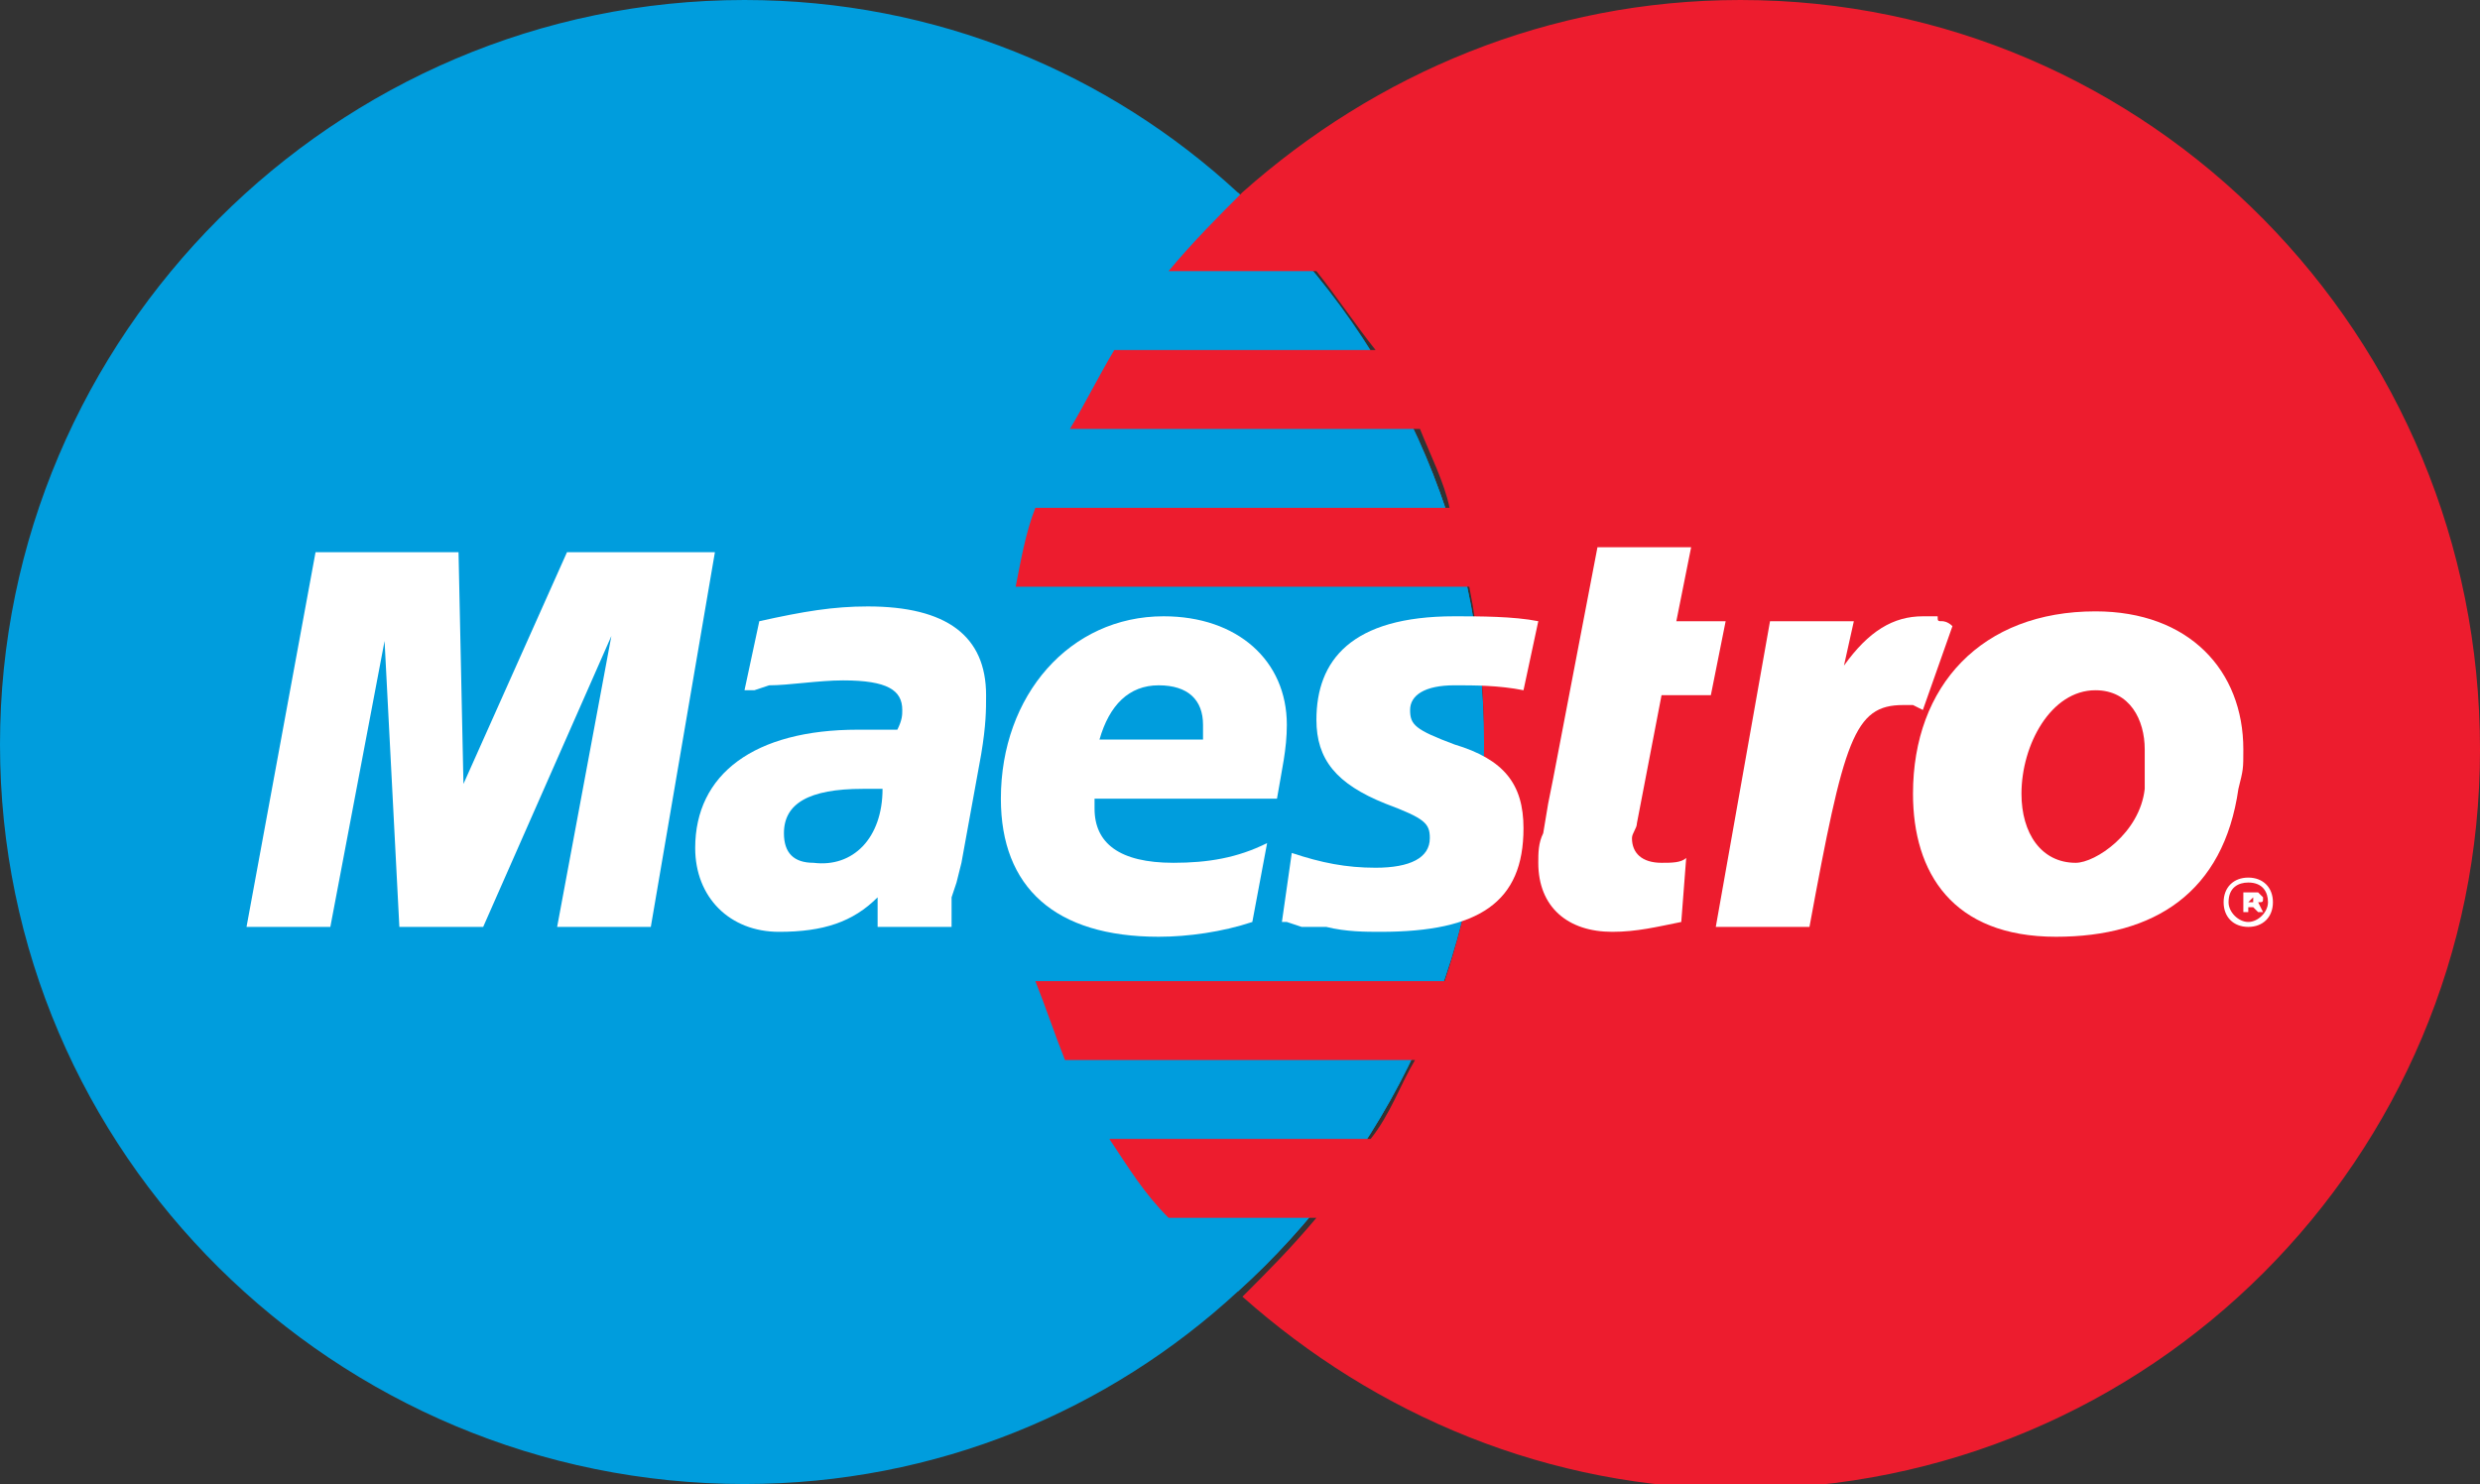 <?xml version="1.0" encoding="utf-8"?>
<!-- Generator: Adobe Illustrator 21.0.2, SVG Export Plug-In . SVG Version: 6.00 Build 0)  -->
<svg version="1.1" id="Layer_1" xmlns="http://www.w3.org/2000/svg" xmlns:xlink="http://www.w3.org/1999/xlink" x="0px" y="0px"
	 viewBox="0 0 50.3 30.1" style="enable-background:new 0 0 50.3 30.1;" xml:space="preserve">
<rect x="0" y="0" width="50.3" height="30.1" fill="#333333" stroke="none"/>
<style type="text/css">
	.st0{fill:#DE2402;}
	.st1{fill:#0D1F7E;}
	.st2{fill:#FFB600;}
	.st3{fill:#F7981D;}
	.st4{fill:#FF8500;}
	.st5{fill:#FF5050;}
	.st6{fill:#E52836;}
	.st7{fill:#CB2026;}
	.st8{fill:#FFFFFF;}
	.st9{fill:#DCE5E5;}
	.st10{fill:#0033A0;}
	.st11{fill:#FF9E16;}
	.st12{fill:#009DDD;}
	.st13{fill:#ED1C2E;}
	.st14{fill:#3C58BF;}
	.st15{fill:#293688;}
	.st16{fill:#FFBC00;}
	.st17{fill:#ED7C00;}
	.st18{fill:#051244;}
	.st19{fill:none;stroke:#293688;stroke-miterlimit:10;}
	.st20{fill:#FF0000;}
</style>
<g>
	<path class="st12" d="M25.1,26.2c3-2.7,5-6.7,5-11.1c0-4.4-1.9-8.4-5-11.2C22.5,1.5,19,0,15.1,0C6.8,0,0,6.8,0,15.1
		c0,8.3,6.8,15,15.1,15C19,30.1,22.5,28.6,25.1,26.2L25.1,26.2z M25.1,26.2"/>
	<path class="st12" d="M25.1,26.2c3-2.7,5-6.7,5-11.1c0-4.4-1.9-8.4-5-11.2V26.2z M25.1,26.2"/>
	<path class="st13" d="M35.3,0c-3.9,0-7.4,1.5-10.1,3.9c-0.5,0.5-1,1-1.5,1.6h3c0.4,0.5,0.8,1.1,1.2,1.6h-5.3
		c-0.3,0.5-0.6,1.1-0.9,1.6h7.1c0.2,0.5,0.5,1.1,0.6,1.6H21c-0.2,0.5-0.3,1.1-0.4,1.6h9.2c0.2,1,0.3,2.1,0.3,3.2
		c0,1.7-0.3,3.3-0.8,4.8H21c0.2,0.5,0.4,1.1,0.6,1.6h7.1c-0.3,0.5-0.5,1.1-0.9,1.6h-5.3c0.4,0.6,0.7,1.1,1.2,1.6h3
		c-0.5,0.6-1,1.1-1.5,1.6c2.7,2.4,6.2,3.9,10.1,3.9c8.3,0,15-6.7,15-15C50.3,6.8,43.6,0,35.3,0L35.3,0z M35.3,0"/>
	<path class="st8" d="M45.1,18.3c0-0.3,0.2-0.5,0.5-0.5c0.3,0,0.5,0.2,0.5,0.5c0,0.3-0.2,0.5-0.5,0.5C45.3,18.8,45.1,18.6,45.1,18.3
		L45.1,18.3z M45.6,18.7c0.2,0,0.4-0.2,0.4-0.4c0-0.2-0.1-0.4-0.4-0.4c-0.2,0-0.4,0.1-0.4,0.4C45.2,18.5,45.4,18.7,45.6,18.7
		L45.6,18.7z M45.6,18.5h-0.1v-0.4h0.2c0.1,0,0.1,0,0.1,0c0,0,0.1,0.1,0.1,0.1c0,0.1,0,0.1-0.1,0.1l0.1,0.2h-0.1l-0.1-0.1h-0.1V18.5
		z M45.6,18.3h0.1v-0.1L45.6,18.3L45.6,18.3L45.6,18.3z M45.6,18.3"/>
	<path class="st8" d="M13.2,18.8h-1.9l1.1-5.9l-2.6,5.9H8.1L7.8,13l-1.1,5.8H5l1.4-7.6h2.9l0.1,4.7l2.1-4.7h3L13.2,18.8z M13.2,18.8
		"/>
	<path class="st8" d="M34.1,18.7c-0.5,0.1-0.9,0.2-1.4,0.2c-0.9,0-1.5-0.5-1.5-1.4c0-0.2,0-0.4,0.1-0.6l0.1-0.6l0.1-0.5l0.9-4.7h1.9
		L34,12.6h1l-0.3,1.5h-1l-0.5,2.6c0,0.1-0.1,0.2-0.1,0.3c0,0.3,0.2,0.5,0.6,0.5c0.2,0,0.4,0,0.5-0.1L34.1,18.7z M34.1,18.7"/>
	<path class="st8" d="M39.6,12.7c-0.1-0.1-0.2-0.1-0.2-0.1c-0.1,0-0.1,0-0.1-0.1H39c-0.6,0-1.1,0.3-1.6,1l0.2-0.9h-1.7l-1.1,6.2h1.9
		c0.7-3.8,0.9-4.5,1.9-4.5c0.1,0,0.1,0,0.2,0l0.2,0.1L39.6,12.7z M39.6,12.7"/>
	<path class="st8" d="M26.7,14.6c0,0.8,0.4,1.3,1.4,1.7c0.8,0.3,0.9,0.4,0.9,0.7c0,0.4-0.4,0.6-1.1,0.6c-0.6,0-1.1-0.1-1.7-0.3
		L26,18.7h0.1l0.3,0.1c0.1,0,0.3,0,0.5,0c0.4,0.1,0.8,0.1,1.1,0.1c2,0,2.9-0.6,2.9-2.1c0-0.9-0.4-1.4-1.4-1.7
		c-0.8-0.3-0.9-0.4-0.9-0.7c0-0.3,0.3-0.5,0.9-0.5c0.4,0,0.9,0,1.4,0.1l0.3-1.4c-0.5-0.1-1.2-0.1-1.7-0.1
		C27.4,12.5,26.7,13.4,26.7,14.6L26.7,14.6z M26.7,14.6"/>
	<path class="st8" d="M19.3,18.8h-1.5l0-0.6c-0.5,0.5-1.1,0.7-2,0.7c-1,0-1.7-0.7-1.7-1.7c0-1.5,1.2-2.4,3.3-2.4c0.2,0,0.5,0,0.8,0
		c0.1-0.2,0.1-0.3,0.1-0.4c0-0.4-0.3-0.6-1.2-0.6c-0.5,0-1.1,0.1-1.5,0.1l-0.3,0.1l-0.2,0l0.3-1.4c0.9-0.2,1.5-0.3,2.2-0.3
		c1.6,0,2.4,0.6,2.4,1.8c0,0.3,0,0.6-0.1,1.2l-0.4,2.2l-0.1,0.4l-0.1,0.3l0,0.2L19.3,18.8z M17.9,16c-0.2,0-0.3,0-0.4,0
		c-1.1,0-1.6,0.3-1.6,0.9c0,0.4,0.2,0.6,0.6,0.6C17.3,17.6,17.9,17,17.9,16L17.9,16z M17.9,16"/>
	<path class="st8" d="M25.4,18.7c-0.6,0.2-1.3,0.3-1.9,0.3c-2.1,0-3.2-1-3.2-2.8c0-2.1,1.4-3.7,3.3-3.7c1.5,0,2.5,0.9,2.5,2.2
		c0,0.5-0.1,0.9-0.2,1.5h-3.7v0.2c0,0.7,0.5,1.1,1.6,1.1c0.7,0,1.3-0.1,1.9-0.4L25.4,18.7z M24.4,15v-0.3c0-0.5-0.3-0.8-0.9-0.8
		c-0.6,0-1,0.4-1.2,1.1H24.4z M24.4,15"/>
	<path class="st8" d="M45.4,16c-0.3,2.1-1.7,3-3.7,3c-2.1,0-2.9-1.3-2.9-2.9c0-2.2,1.4-3.7,3.7-3.7c1.9,0,3,1.2,3,2.8
		C45.5,15.6,45.5,15.6,45.4,16L45.4,16z M43.5,15.2c0-0.6-0.3-1.2-1-1.2c-0.9,0-1.5,1.1-1.5,2.1c0,0.8,0.4,1.4,1.1,1.4
		c0.4,0,1.3-0.6,1.4-1.5C43.5,15.7,43.5,15.5,43.5,15.2L43.5,15.2z M43.5,15.2"/>
</g>
</svg>
